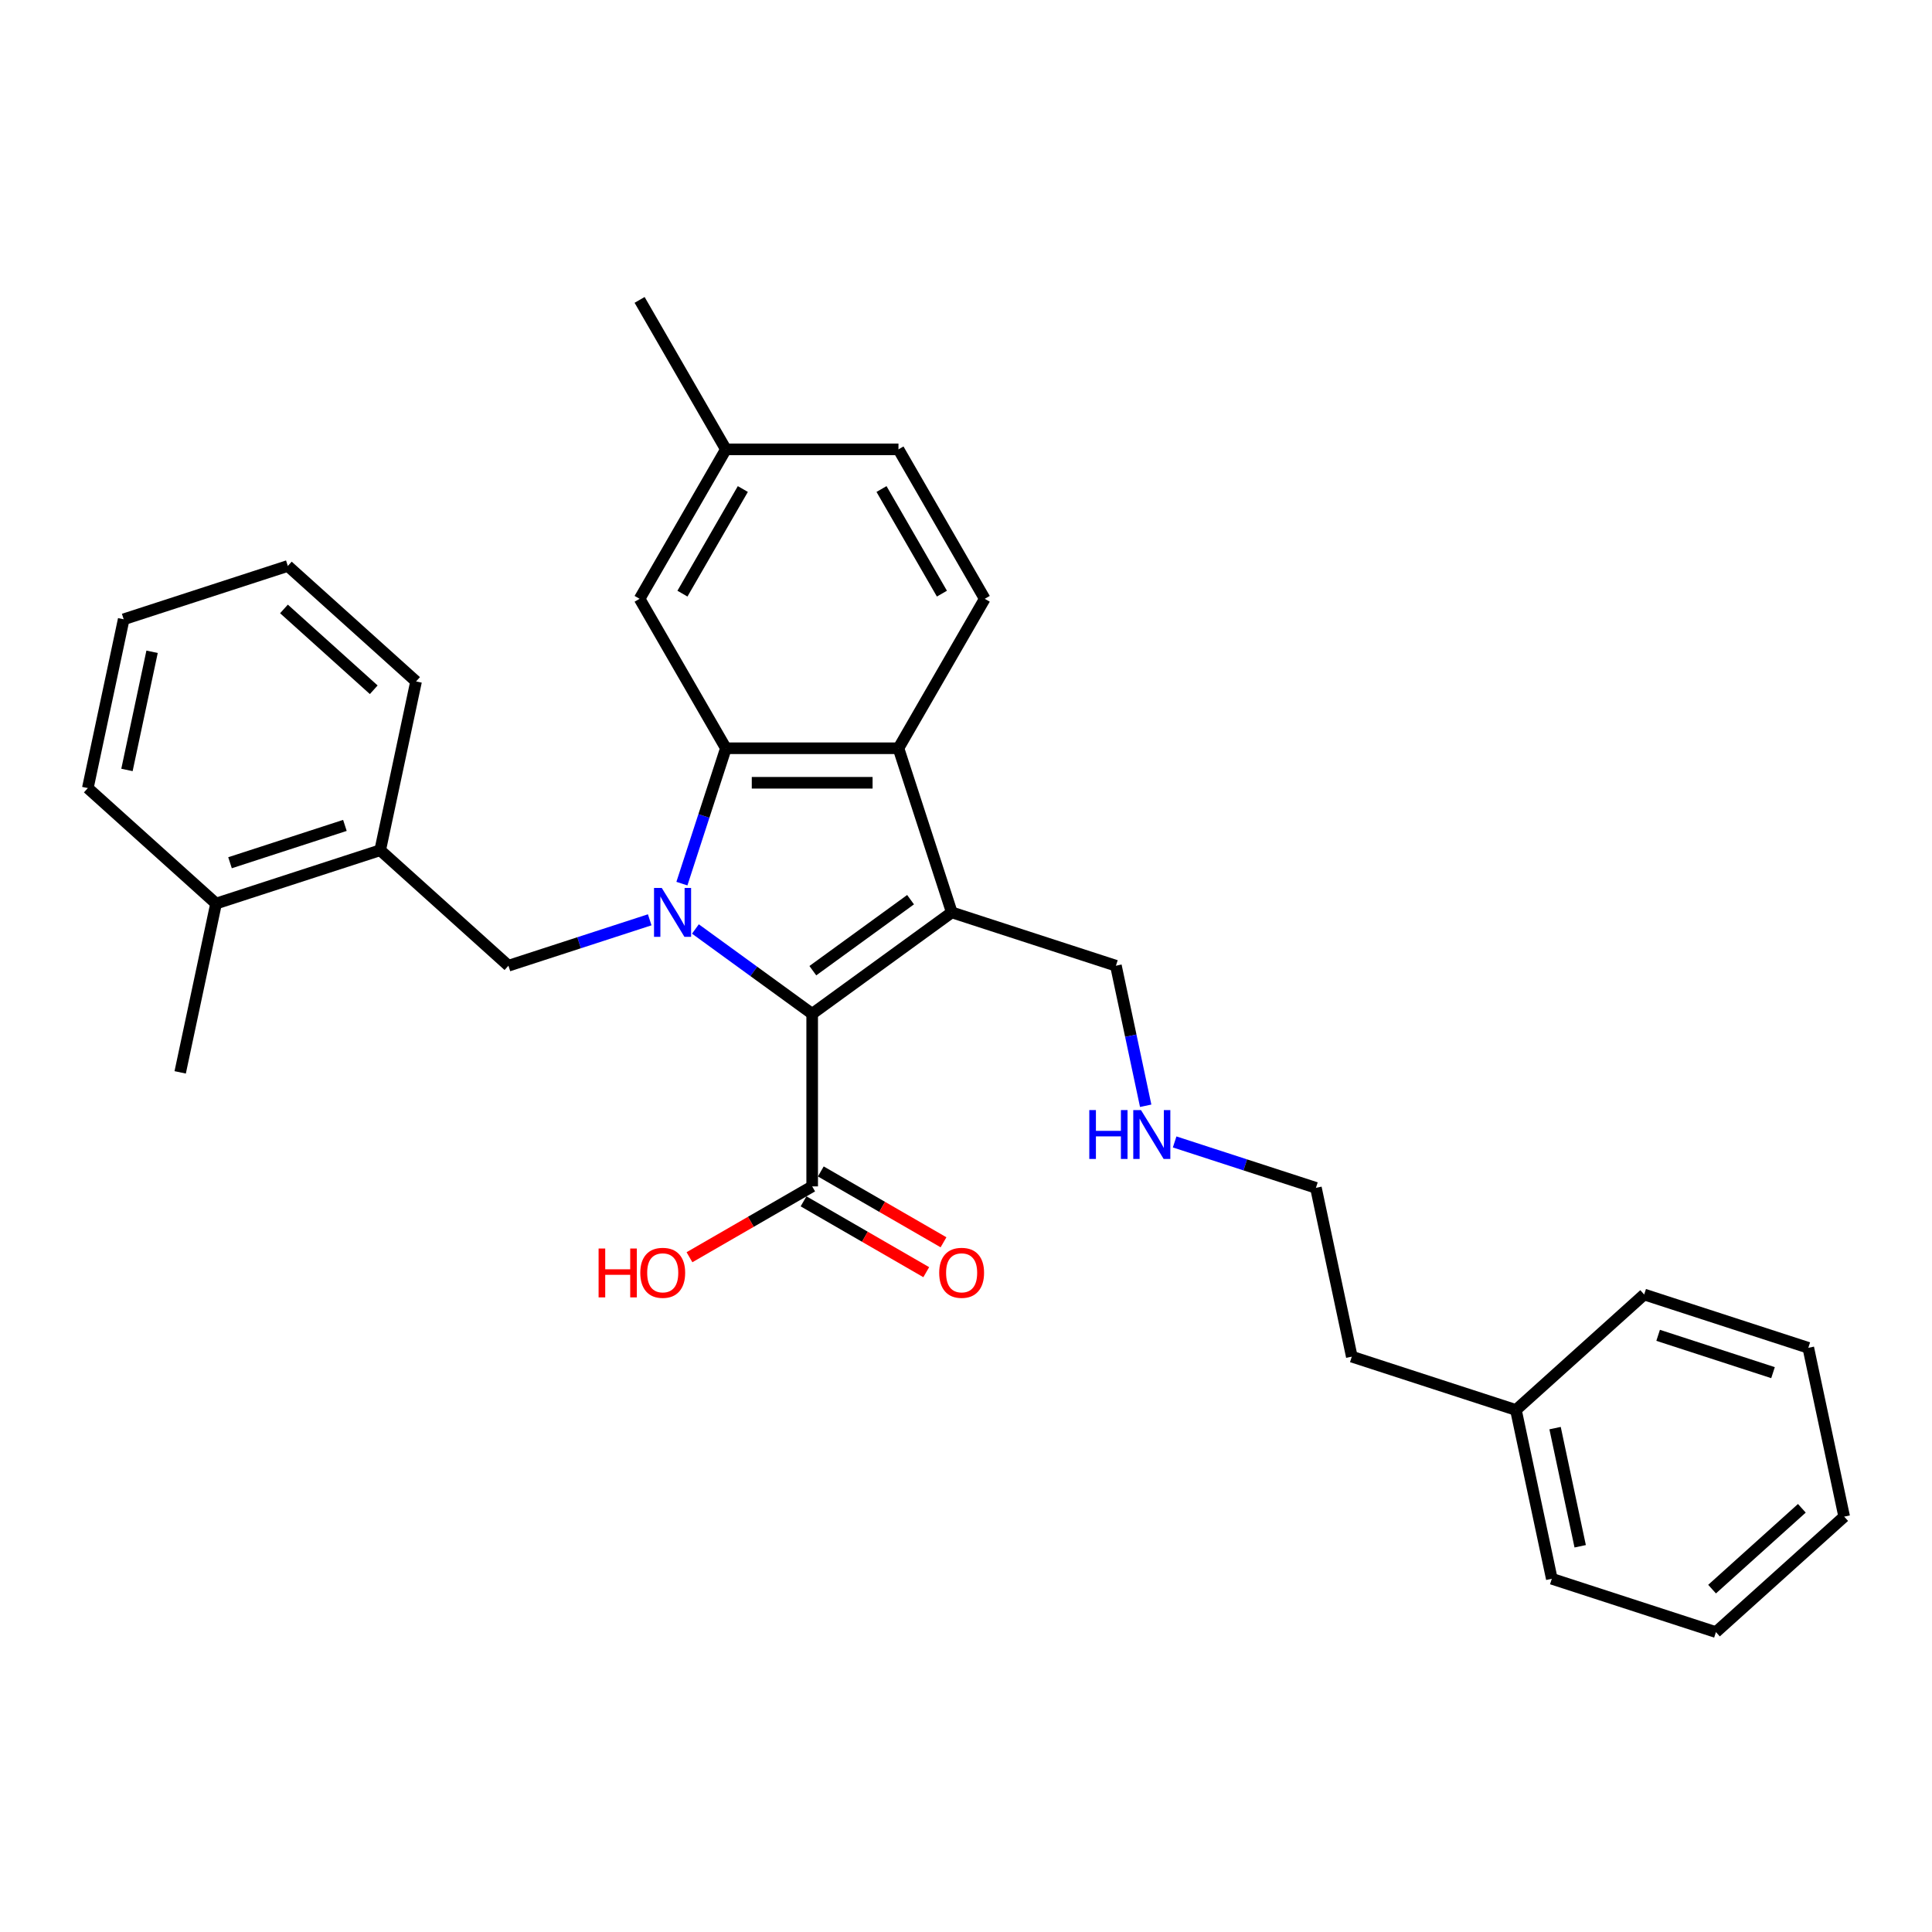 <?xml version='1.0' encoding='iso-8859-1'?>
<svg version='1.1' baseProfile='full'
              xmlns='http://www.w3.org/2000/svg'
                      xmlns:rdkit='http://www.rdkit.org/xml'
                      xmlns:xlink='http://www.w3.org/1999/xlink'
                  xml:space='preserve'
width='1000px' height='1000px' viewBox='0 0 1000 1000'>
<!-- END OF HEADER -->
<rect style='opacity:1.0;fill:#FFFFFF;stroke:none' width='1000' height='1000' x='0' y='0'> </rect>
<path class='bond-0' d='M 359.944,480.841 L 390.163,502.796' style='fill:none;fill-rule:evenodd;stroke:#0000FF;stroke-width:6px;stroke-linecap:butt;stroke-linejoin:miter;stroke-opacity:1' />
<path class='bond-0' d='M 390.163,502.796 L 420.382,524.751' style='fill:none;fill-rule:evenodd;stroke:#000000;stroke-width:6px;stroke-linecap:butt;stroke-linejoin:miter;stroke-opacity:1' />
<path class='bond-2' d='M 352.953,457.367 L 364.336,422.332' style='fill:none;fill-rule:evenodd;stroke:#0000FF;stroke-width:6px;stroke-linecap:butt;stroke-linejoin:miter;stroke-opacity:1' />
<path class='bond-2' d='M 364.336,422.332 L 375.72,387.297' style='fill:none;fill-rule:evenodd;stroke:#000000;stroke-width:6px;stroke-linecap:butt;stroke-linejoin:miter;stroke-opacity:1' />
<path class='bond-4' d='M 336.291,476.091 L 299.729,487.971' style='fill:none;fill-rule:evenodd;stroke:#0000FF;stroke-width:6px;stroke-linecap:butt;stroke-linejoin:miter;stroke-opacity:1' />
<path class='bond-4' d='M 299.729,487.971 L 263.166,499.851' style='fill:none;fill-rule:evenodd;stroke:#000000;stroke-width:6px;stroke-linecap:butt;stroke-linejoin:miter;stroke-opacity:1' />
<path class='bond-1' d='M 420.382,524.751 L 492.646,472.248' style='fill:none;fill-rule:evenodd;stroke:#000000;stroke-width:6px;stroke-linecap:butt;stroke-linejoin:miter;stroke-opacity:1' />
<path class='bond-1' d='M 420.721,502.423 L 471.305,465.671' style='fill:none;fill-rule:evenodd;stroke:#000000;stroke-width:6px;stroke-linecap:butt;stroke-linejoin:miter;stroke-opacity:1' />
<path class='bond-5' d='M 420.382,524.751 L 420.382,614.074' style='fill:none;fill-rule:evenodd;stroke:#000000;stroke-width:6px;stroke-linecap:butt;stroke-linejoin:miter;stroke-opacity:1' />
<path class='bond-10' d='M 492.646,472.248 L 577.597,499.851' style='fill:none;fill-rule:evenodd;stroke:#000000;stroke-width:6px;stroke-linecap:butt;stroke-linejoin:miter;stroke-opacity:1' />
<path class='bond-30' d='M 492.646,472.248 L 465.043,387.297' style='fill:none;fill-rule:evenodd;stroke:#000000;stroke-width:6px;stroke-linecap:butt;stroke-linejoin:miter;stroke-opacity:1' />
<path class='bond-3' d='M 375.72,387.297 L 465.043,387.297' style='fill:none;fill-rule:evenodd;stroke:#000000;stroke-width:6px;stroke-linecap:butt;stroke-linejoin:miter;stroke-opacity:1' />
<path class='bond-3' d='M 389.118,405.161 L 451.645,405.161' style='fill:none;fill-rule:evenodd;stroke:#000000;stroke-width:6px;stroke-linecap:butt;stroke-linejoin:miter;stroke-opacity:1' />
<path class='bond-8' d='M 375.72,387.297 L 331.058,309.941' style='fill:none;fill-rule:evenodd;stroke:#000000;stroke-width:6px;stroke-linecap:butt;stroke-linejoin:miter;stroke-opacity:1' />
<path class='bond-6' d='M 465.043,387.297 L 509.705,309.941' style='fill:none;fill-rule:evenodd;stroke:#000000;stroke-width:6px;stroke-linecap:butt;stroke-linejoin:miter;stroke-opacity:1' />
<path class='bond-7' d='M 263.166,499.851 L 196.786,440.082' style='fill:none;fill-rule:evenodd;stroke:#000000;stroke-width:6px;stroke-linecap:butt;stroke-linejoin:miter;stroke-opacity:1' />
<path class='bond-9' d='M 415.915,621.81 L 447.671,640.144' style='fill:none;fill-rule:evenodd;stroke:#000000;stroke-width:6px;stroke-linecap:butt;stroke-linejoin:miter;stroke-opacity:1' />
<path class='bond-9' d='M 447.671,640.144 L 479.427,658.478' style='fill:none;fill-rule:evenodd;stroke:#FF0000;stroke-width:6px;stroke-linecap:butt;stroke-linejoin:miter;stroke-opacity:1' />
<path class='bond-9' d='M 424.848,606.339 L 456.603,624.673' style='fill:none;fill-rule:evenodd;stroke:#000000;stroke-width:6px;stroke-linecap:butt;stroke-linejoin:miter;stroke-opacity:1' />
<path class='bond-9' d='M 456.603,624.673 L 488.359,643.007' style='fill:none;fill-rule:evenodd;stroke:#FF0000;stroke-width:6px;stroke-linecap:butt;stroke-linejoin:miter;stroke-opacity:1' />
<path class='bond-12' d='M 420.382,614.074 L 388.626,632.408' style='fill:none;fill-rule:evenodd;stroke:#000000;stroke-width:6px;stroke-linecap:butt;stroke-linejoin:miter;stroke-opacity:1' />
<path class='bond-12' d='M 388.626,632.408 L 356.871,650.742' style='fill:none;fill-rule:evenodd;stroke:#FF0000;stroke-width:6px;stroke-linecap:butt;stroke-linejoin:miter;stroke-opacity:1' />
<path class='bond-31' d='M 509.705,309.941 L 465.043,232.584' style='fill:none;fill-rule:evenodd;stroke:#000000;stroke-width:6px;stroke-linecap:butt;stroke-linejoin:miter;stroke-opacity:1' />
<path class='bond-31' d='M 487.534,307.27 L 456.271,253.12' style='fill:none;fill-rule:evenodd;stroke:#000000;stroke-width:6px;stroke-linecap:butt;stroke-linejoin:miter;stroke-opacity:1' />
<path class='bond-11' d='M 196.786,440.082 L 111.835,467.684' style='fill:none;fill-rule:evenodd;stroke:#000000;stroke-width:6px;stroke-linecap:butt;stroke-linejoin:miter;stroke-opacity:1' />
<path class='bond-11' d='M 178.523,427.232 L 119.057,446.553' style='fill:none;fill-rule:evenodd;stroke:#000000;stroke-width:6px;stroke-linecap:butt;stroke-linejoin:miter;stroke-opacity:1' />
<path class='bond-17' d='M 196.786,440.082 L 215.357,352.71' style='fill:none;fill-rule:evenodd;stroke:#000000;stroke-width:6px;stroke-linecap:butt;stroke-linejoin:miter;stroke-opacity:1' />
<path class='bond-14' d='M 331.058,309.941 L 375.72,232.584' style='fill:none;fill-rule:evenodd;stroke:#000000;stroke-width:6px;stroke-linecap:butt;stroke-linejoin:miter;stroke-opacity:1' />
<path class='bond-14' d='M 353.229,307.27 L 384.492,253.12' style='fill:none;fill-rule:evenodd;stroke:#000000;stroke-width:6px;stroke-linecap:butt;stroke-linejoin:miter;stroke-opacity:1' />
<path class='bond-15' d='M 577.597,499.851 L 585.301,536.096' style='fill:none;fill-rule:evenodd;stroke:#000000;stroke-width:6px;stroke-linecap:butt;stroke-linejoin:miter;stroke-opacity:1' />
<path class='bond-15' d='M 585.301,536.096 L 593.005,572.341' style='fill:none;fill-rule:evenodd;stroke:#0000FF;stroke-width:6px;stroke-linecap:butt;stroke-linejoin:miter;stroke-opacity:1' />
<path class='bond-18' d='M 111.835,467.684 L 93.263,555.055' style='fill:none;fill-rule:evenodd;stroke:#000000;stroke-width:6px;stroke-linecap:butt;stroke-linejoin:miter;stroke-opacity:1' />
<path class='bond-19' d='M 111.835,467.684 L 45.455,407.915' style='fill:none;fill-rule:evenodd;stroke:#000000;stroke-width:6px;stroke-linecap:butt;stroke-linejoin:miter;stroke-opacity:1' />
<path class='bond-13' d='M 465.043,232.584 L 375.72,232.584' style='fill:none;fill-rule:evenodd;stroke:#000000;stroke-width:6px;stroke-linecap:butt;stroke-linejoin:miter;stroke-opacity:1' />
<path class='bond-22' d='M 375.72,232.584 L 331.058,155.228' style='fill:none;fill-rule:evenodd;stroke:#000000;stroke-width:6px;stroke-linecap:butt;stroke-linejoin:miter;stroke-opacity:1' />
<path class='bond-20' d='M 607.995,591.065 L 644.557,602.944' style='fill:none;fill-rule:evenodd;stroke:#0000FF;stroke-width:6px;stroke-linecap:butt;stroke-linejoin:miter;stroke-opacity:1' />
<path class='bond-20' d='M 644.557,602.944 L 681.12,614.824' style='fill:none;fill-rule:evenodd;stroke:#000000;stroke-width:6px;stroke-linecap:butt;stroke-linejoin:miter;stroke-opacity:1' />
<path class='bond-16' d='M 784.643,729.798 L 699.691,702.196' style='fill:none;fill-rule:evenodd;stroke:#000000;stroke-width:6px;stroke-linecap:butt;stroke-linejoin:miter;stroke-opacity:1' />
<path class='bond-23' d='M 784.643,729.798 L 803.214,817.169' style='fill:none;fill-rule:evenodd;stroke:#000000;stroke-width:6px;stroke-linecap:butt;stroke-linejoin:miter;stroke-opacity:1' />
<path class='bond-23' d='M 804.903,739.189 L 817.902,800.349' style='fill:none;fill-rule:evenodd;stroke:#000000;stroke-width:6px;stroke-linecap:butt;stroke-linejoin:miter;stroke-opacity:1' />
<path class='bond-24' d='M 784.643,729.798 L 851.023,670.029' style='fill:none;fill-rule:evenodd;stroke:#000000;stroke-width:6px;stroke-linecap:butt;stroke-linejoin:miter;stroke-opacity:1' />
<path class='bond-25' d='M 215.357,352.71 L 148.977,292.942' style='fill:none;fill-rule:evenodd;stroke:#000000;stroke-width:6px;stroke-linecap:butt;stroke-linejoin:miter;stroke-opacity:1' />
<path class='bond-25' d='M 193.447,357.021 L 146.981,315.183' style='fill:none;fill-rule:evenodd;stroke:#000000;stroke-width:6px;stroke-linecap:butt;stroke-linejoin:miter;stroke-opacity:1' />
<path class='bond-32' d='M 45.455,407.915 L 64.026,320.544' style='fill:none;fill-rule:evenodd;stroke:#000000;stroke-width:6px;stroke-linecap:butt;stroke-linejoin:miter;stroke-opacity:1' />
<path class='bond-32' d='M 65.715,398.524 L 78.714,337.364' style='fill:none;fill-rule:evenodd;stroke:#000000;stroke-width:6px;stroke-linecap:butt;stroke-linejoin:miter;stroke-opacity:1' />
<path class='bond-21' d='M 681.12,614.824 L 699.691,702.196' style='fill:none;fill-rule:evenodd;stroke:#000000;stroke-width:6px;stroke-linecap:butt;stroke-linejoin:miter;stroke-opacity:1' />
<path class='bond-28' d='M 803.214,817.169 L 888.165,844.772' style='fill:none;fill-rule:evenodd;stroke:#000000;stroke-width:6px;stroke-linecap:butt;stroke-linejoin:miter;stroke-opacity:1' />
<path class='bond-27' d='M 851.023,670.029 L 935.974,697.632' style='fill:none;fill-rule:evenodd;stroke:#000000;stroke-width:6px;stroke-linecap:butt;stroke-linejoin:miter;stroke-opacity:1' />
<path class='bond-27' d='M 858.245,691.16 L 917.711,710.481' style='fill:none;fill-rule:evenodd;stroke:#000000;stroke-width:6px;stroke-linecap:butt;stroke-linejoin:miter;stroke-opacity:1' />
<path class='bond-26' d='M 148.977,292.942 L 64.026,320.544' style='fill:none;fill-rule:evenodd;stroke:#000000;stroke-width:6px;stroke-linecap:butt;stroke-linejoin:miter;stroke-opacity:1' />
<path class='bond-29' d='M 935.974,697.632 L 954.545,785.003' style='fill:none;fill-rule:evenodd;stroke:#000000;stroke-width:6px;stroke-linecap:butt;stroke-linejoin:miter;stroke-opacity:1' />
<path class='bond-33' d='M 888.165,844.772 L 954.545,785.003' style='fill:none;fill-rule:evenodd;stroke:#000000;stroke-width:6px;stroke-linecap:butt;stroke-linejoin:miter;stroke-opacity:1' />
<path class='bond-33' d='M 886.169,822.53 L 932.635,780.692' style='fill:none;fill-rule:evenodd;stroke:#000000;stroke-width:6px;stroke-linecap:butt;stroke-linejoin:miter;stroke-opacity:1' />
<path  class='atom-0' d='M 342.526 459.6
L 350.815 472.999
Q 351.637 474.321, 352.959 476.714
Q 354.281 479.108, 354.352 479.251
L 354.352 459.6
L 357.711 459.6
L 357.711 484.896
L 354.245 484.896
L 345.349 470.247
Q 344.312 468.532, 343.205 466.567
Q 342.133 464.602, 341.811 463.995
L 341.811 484.896
L 338.524 484.896
L 338.524 459.6
L 342.526 459.6
' fill='#0000FF'/>
<path  class='atom-10' d='M 486.126 658.807
Q 486.126 652.733, 489.127 649.339
Q 492.128 645.945, 497.738 645.945
Q 503.347 645.945, 506.349 649.339
Q 509.35 652.733, 509.35 658.807
Q 509.35 664.953, 506.313 668.454
Q 503.276 671.92, 497.738 671.92
Q 492.164 671.92, 489.127 668.454
Q 486.126 664.989, 486.126 658.807
M 497.738 669.062
Q 501.597 669.062, 503.669 666.489
Q 505.777 663.881, 505.777 658.807
Q 505.777 653.841, 503.669 651.34
Q 501.597 648.803, 497.738 648.803
Q 493.879 648.803, 491.771 651.304
Q 489.699 653.805, 489.699 658.807
Q 489.699 663.917, 491.771 666.489
Q 493.879 669.062, 497.738 669.062
' fill='#FF0000'/>
<path  class='atom-13' d='M 309.833 646.231
L 313.263 646.231
L 313.263 656.985
L 326.197 656.985
L 326.197 646.231
L 329.627 646.231
L 329.627 671.527
L 326.197 671.527
L 326.197 659.844
L 313.263 659.844
L 313.263 671.527
L 309.833 671.527
L 309.833 646.231
' fill='#FF0000'/>
<path  class='atom-13' d='M 331.413 658.807
Q 331.413 652.733, 334.415 649.339
Q 337.416 645.945, 343.025 645.945
Q 348.635 645.945, 351.636 649.339
Q 354.637 652.733, 354.637 658.807
Q 354.637 664.953, 351.6 668.454
Q 348.563 671.92, 343.025 671.92
Q 337.452 671.92, 334.415 668.454
Q 331.413 664.989, 331.413 658.807
M 343.025 669.062
Q 346.884 669.062, 348.956 666.489
Q 351.065 663.881, 351.065 658.807
Q 351.065 653.841, 348.956 651.34
Q 346.884 648.803, 343.025 648.803
Q 339.167 648.803, 337.059 651.304
Q 334.986 653.805, 334.986 658.807
Q 334.986 663.917, 337.059 666.489
Q 339.167 669.062, 343.025 669.062
' fill='#FF0000'/>
<path  class='atom-16' d='M 563.816 574.574
L 567.246 574.574
L 567.246 585.328
L 580.18 585.328
L 580.18 574.574
L 583.61 574.574
L 583.61 599.87
L 580.18 599.87
L 580.18 588.187
L 567.246 588.187
L 567.246 599.87
L 563.816 599.87
L 563.816 574.574
' fill='#0000FF'/>
<path  class='atom-16' d='M 590.577 574.574
L 598.866 587.972
Q 599.688 589.294, 601.01 591.688
Q 602.332 594.082, 602.403 594.225
L 602.403 574.574
L 605.762 574.574
L 605.762 599.87
L 602.296 599.87
L 593.399 585.221
Q 592.363 583.506, 591.256 581.541
Q 590.184 579.576, 589.862 578.968
L 589.862 599.87
L 586.575 599.87
L 586.575 574.574
L 590.577 574.574
' fill='#0000FF'/>
</svg>
